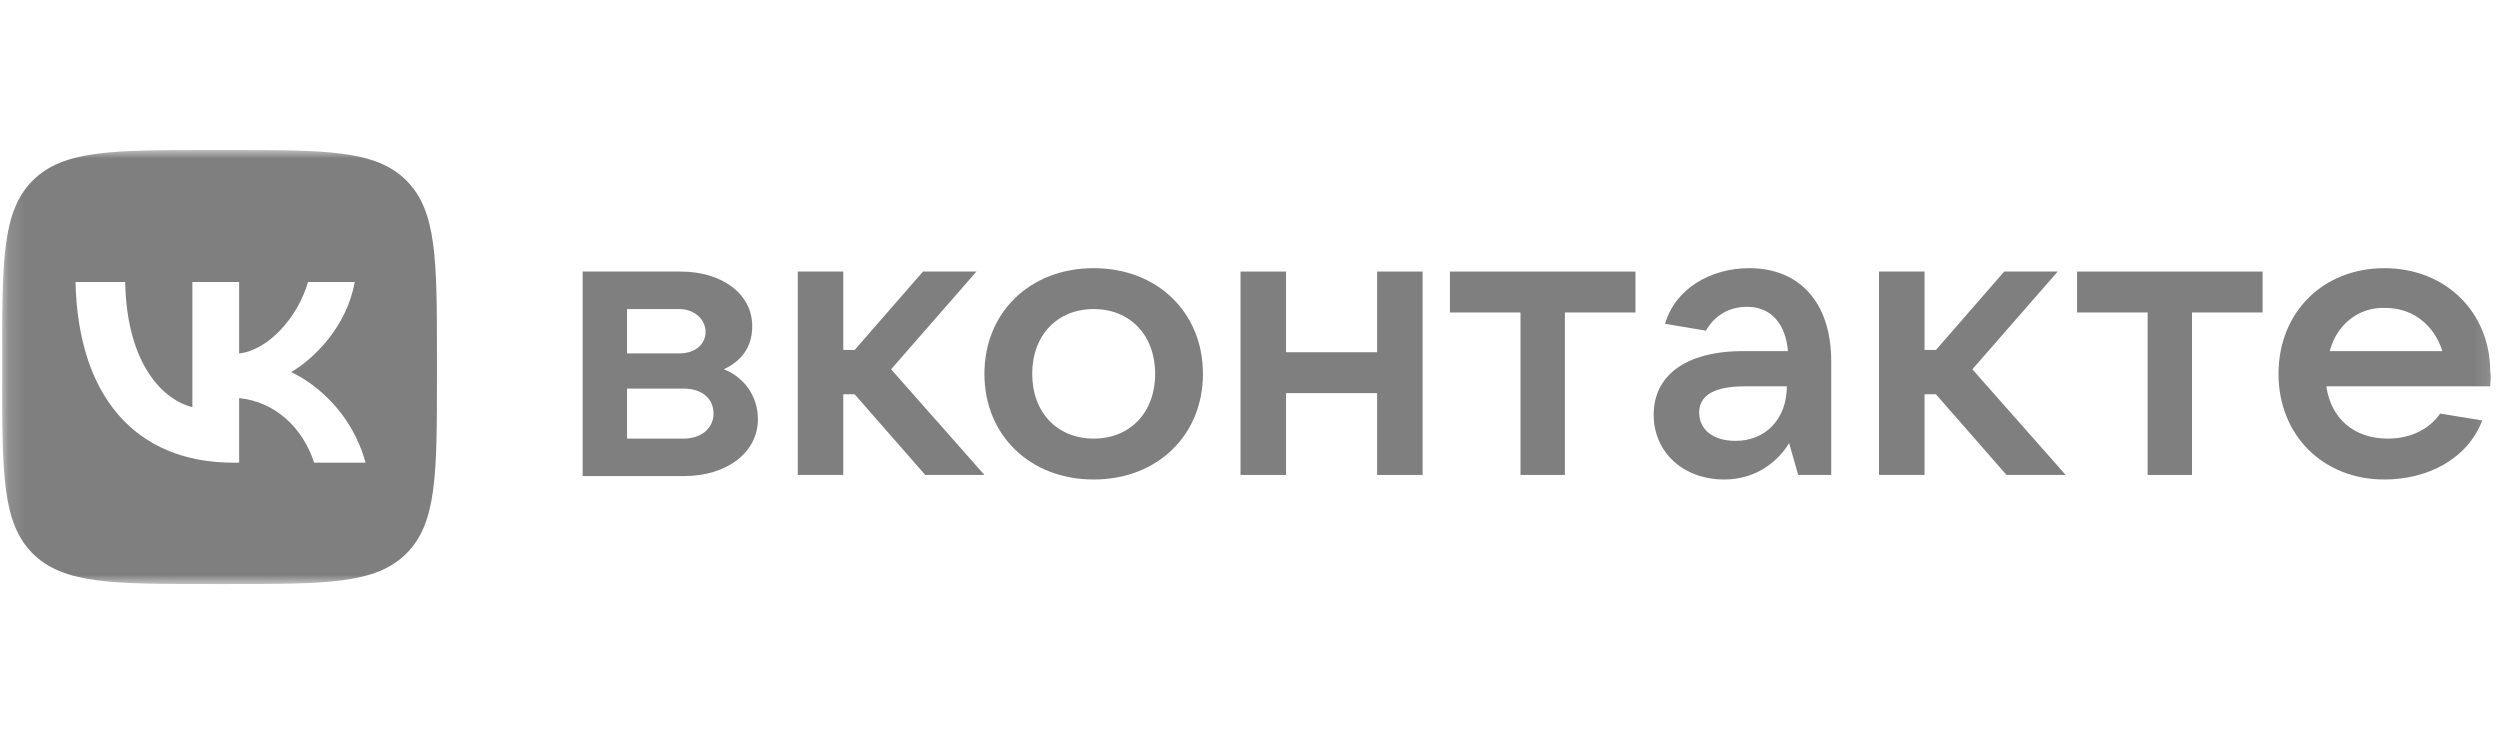 <?xml version="1.0" encoding="UTF-8"?> <svg xmlns="http://www.w3.org/2000/svg" width="150" height="45" viewBox="0 0 150 45" fill="none"> <rect width="150" height="45" fill="white"></rect> <mask id="mask0_630_527" style="mask-type:luminance" maskUnits="userSpaceOnUse" x="0" y="9" width="150" height="27"> <path d="M149.87 9H0.13V35.042H149.87V9Z" fill="white"></path> </mask> <g mask="url(#mask0_630_527)"> <path d="M45.475 25.156C45.475 27.133 43.631 28.565 41.036 28.565H34.959V16.294H40.831C43.358 16.294 45.134 17.657 45.134 19.566C45.134 20.861 44.451 21.68 43.427 22.157C44.519 22.566 45.475 23.657 45.475 25.156ZM37.622 18.544V21.202H40.763C41.719 21.202 42.334 20.657 42.334 19.907C42.334 19.157 41.651 18.544 40.763 18.544H37.622ZM41.036 26.315C42.061 26.315 42.812 25.702 42.812 24.815C42.812 23.929 42.129 23.316 41.036 23.316H37.622V26.315H41.036Z" fill="#7F7F7F"></path> <path d="M55.514 28.497L51.28 23.657H50.597V28.497H47.865V16.294H50.597V20.998H51.28L55.377 16.294H58.587L53.465 22.157L59.065 28.497H55.514Z" fill="#7F7F7F"></path> <path d="M59.065 22.43C59.065 18.749 61.797 16.09 65.621 16.09C69.445 16.09 72.177 18.749 72.177 22.43C72.177 26.111 69.445 28.77 65.621 28.77C61.797 28.77 59.065 26.111 59.065 22.43ZM69.309 22.43C69.309 20.112 67.806 18.544 65.621 18.544C63.436 18.544 61.933 20.112 61.933 22.43C61.933 24.748 63.436 26.316 65.621 26.316C67.806 26.316 69.309 24.748 69.309 22.43Z" fill="#7F7F7F"></path> <path d="M82.626 16.294H85.357V28.497H82.626V23.588H77.162V28.497H74.431V16.294H77.162V21.134H82.626V16.294Z" fill="#7F7F7F"></path> <path d="M91.23 28.497V18.748H86.996V16.294H98.128V18.748H93.894V28.497H91.23Z" fill="#7F7F7F"></path> <path d="M109.873 21.68V28.497H107.893L107.346 26.588C106.732 27.611 105.434 28.77 103.454 28.77C100.995 28.77 99.22 27.134 99.22 24.884C99.22 22.634 100.995 21.066 104.615 21.066H107.278C107.142 19.498 106.322 18.408 104.82 18.408C103.59 18.408 102.771 19.089 102.361 19.839L99.903 19.43C100.517 17.317 102.634 16.09 104.956 16.09C107.961 16.09 109.873 18.135 109.873 21.68ZM107.21 23.18H104.683C102.634 23.18 101.951 23.861 101.951 24.748C101.951 25.77 102.771 26.452 104.137 26.452C105.912 26.452 107.21 25.157 107.21 23.18Z" fill="#7F7F7F"></path> <path d="M120.39 28.497L116.156 23.657H115.473V28.497H112.741V16.294H115.473V20.998H116.156L120.253 16.294H123.463L118.341 22.157L123.941 28.497H120.39Z" fill="#7F7F7F"></path> <path d="M128.858 28.497V18.748H124.624V16.294H135.756V18.748H131.521V28.497H128.858Z" fill="#7F7F7F"></path> <path d="M149.413 23.18H139.58C139.853 25.088 141.219 26.316 143.267 26.316C144.702 26.316 145.794 25.702 146.409 24.816L148.936 25.225C148.048 27.543 145.658 28.77 143.063 28.77C139.375 28.77 136.711 26.111 136.711 22.43C136.711 18.749 139.375 16.09 143.063 16.09C146.75 16.09 149.413 18.749 149.413 22.294C149.482 22.634 149.413 22.907 149.413 23.18ZM139.784 21.066H146.545C146.067 19.567 144.838 18.476 143.131 18.476C141.492 18.408 140.194 19.498 139.784 21.066Z" fill="#7F7F7F"></path> <path d="M0.13 21.5C0.13 15.607 0.13 12.661 1.964 10.831C3.798 9 6.749 9 12.652 9H13.696C19.598 9 22.55 9 24.384 10.831C26.217 12.661 26.217 15.607 26.217 21.5V22.542C26.217 28.434 26.217 31.381 24.384 33.211C22.55 35.042 19.598 35.042 13.696 35.042H12.652C6.749 35.042 3.798 35.042 1.964 33.211C0.13 31.381 0.13 28.434 0.13 22.542V21.5Z" fill="#7F7F7F"></path> <path d="M14.011 27.761C8.065 27.761 4.674 23.692 4.533 16.921H7.511C7.609 21.89 9.804 23.995 11.543 24.43V16.921H14.348V21.207C16.065 21.022 17.869 19.069 18.478 16.921H21.283C20.815 19.569 18.859 21.522 17.467 22.325C18.859 22.976 21.087 24.679 21.935 27.761H18.848C18.185 25.699 16.533 24.104 14.348 23.887V27.761H14.011Z" fill="white"></path> </g> </svg> 